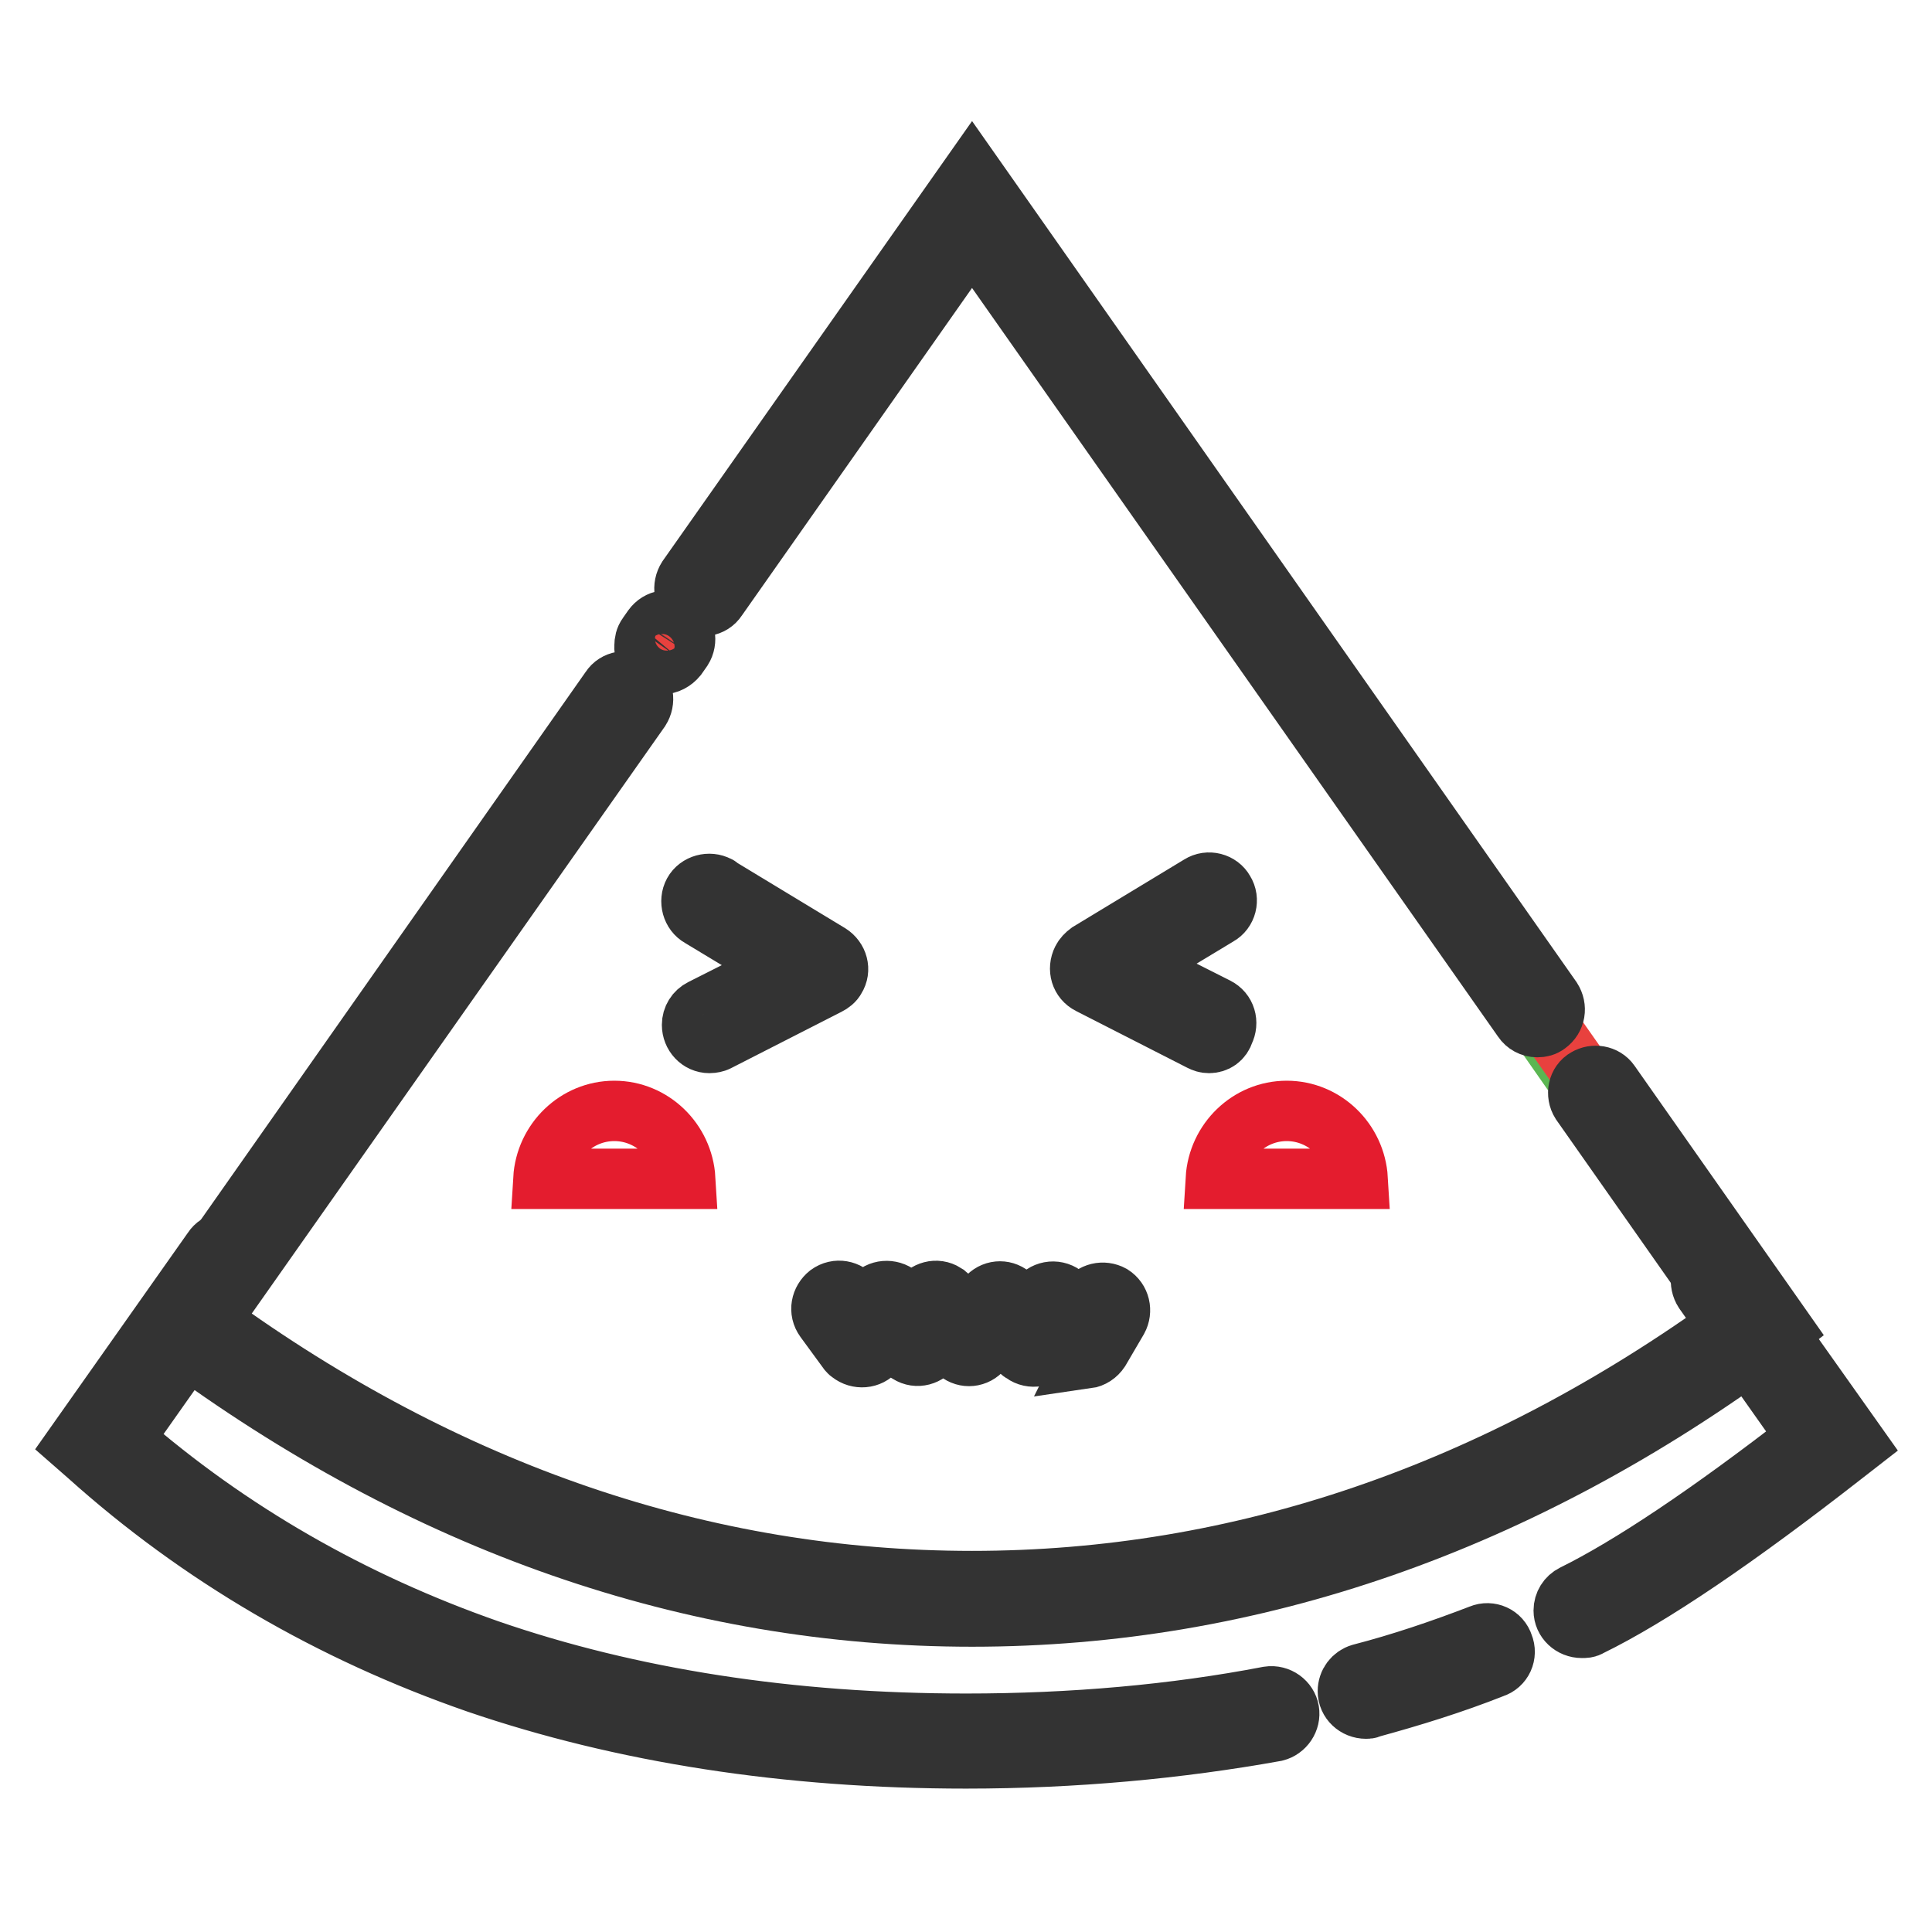 <?xml version="1.0" encoding="utf-8"?>
<!-- Svg Vector Icons : http://www.onlinewebfonts.com/icon -->
<!DOCTYPE svg PUBLIC "-//W3C//DTD SVG 1.1//EN" "http://www.w3.org/Graphics/SVG/1.1/DTD/svg11.dtd">
<svg version="1.1" xmlns="http://www.w3.org/2000/svg" xmlns:xlink="http://www.w3.org/1999/xlink" x="0px" y="0px" viewBox="0 0 256 256" enable-background="new 0 0 256 256" xml:space="preserve">
<g> <path stroke-width="8" fill-opacity="0" stroke="#5bb652"  d="M168.5,227.7c-12.7,2.5-26.2,3.7-40.5,3.7c-47.1,0-85.4-13.3-114.8-40L128,27.1l114.8,164.3 c-14.1,11.1-25.1,18.6-33.2,22.6 M197.1,219.5c-5.3,2-10.6,3.8-16.1,5.3"/> <path stroke-width="8" fill-opacity="0" stroke="#333333"  d="M128,233c-23.7,0-45.5-3.4-64.8-10c-19.3-6.7-36.7-16.8-51.6-30.2l-1.6-1.4l18.2-25.8 c0.7-1.1,2.2-1.3,3.3-0.6c1.1,0.7,1.3,2.2,0.6,3.3l0,0l-15.8,22.4c14.1,12.3,30.4,21.6,48.4,27.9c18.8,6.5,40.1,9.8,63.3,9.8 c14.1,0,27.6-1.2,40.1-3.6c1.3-0.2,2.5,0.7,2.7,1.9c0.2,1.2-0.6,2.4-1.8,2.7C156.2,231.7,142.4,233,128,233z M181,226.4 c-1.3,0-2.4-1-2.4-2.3c0-1.1,0.7-2,1.7-2.3c5.4-1.4,10.7-3.2,15.9-5.2c1.2-0.5,2.6,0.1,3,1.4c0.5,1.2-0.1,2.6-1.4,3 c-5.3,2.1-10.8,3.8-16.3,5.3C181.4,226.4,181.2,226.4,181,226.4z M209.6,215.7c-1.3,0-2.4-1-2.4-2.3c0-0.9,0.5-1.7,1.3-2.1 c7.5-3.7,18-10.7,31-20.8l-13.7-19.4c-0.7-1.1-0.5-2.5,0.6-3.3c1.1-0.7,2.5-0.5,3.3,0.6l16.3,23l-1.8,1.4 c-14.1,11-25.4,18.7-33.6,22.7C210.3,215.7,210,215.7,209.6,215.7L209.6,215.7z"/> <path stroke-width="8" fill-opacity="0" stroke="#e8413e"  d="M128.8,211.8c-41.6,0-76.3-15.6-104.2-36.3L128.8,27.1L233,175.5C205.1,196.2,170.4,211.8,128.8,211.8z"/> <path stroke-width="8" fill-opacity="0" stroke="#333333"  d="M128.8,214.2c-37.2,0-72.7-12.4-105.6-36.8l-1.8-1.4l59.5-84.7c0.7-1.1,2.2-1.3,3.3-0.6 c1.1,0.7,1.3,2.2,0.6,3.3L27.8,175c31.5,22.9,65.5,34.5,101,34.5c35.5,0,69.4-11.6,101-34.5l-20.3-28.9c-0.7-1.1-0.4-2.6,0.7-3.2 c1-0.6,2.4-0.4,3.1,0.6l22.9,32.6l-1.8,1.4C201.5,201.8,166,214.2,128.8,214.2z M203.7,136.1c-0.8,0-1.5-0.4-1.9-1l-73-103.9 L95,79.3c-0.7,1.1-2.2,1.3-3.3,0.6c-1.1-0.7-1.3-2.2-0.6-3.3L128.8,23l76.8,109.4c0.7,1.1,0.5,2.5-0.6,3.3 C204.6,136,204.2,136.1,203.7,136.1L203.7,136.1z M87.7,88c-1.3,0-2.4-1.1-2.3-2.4c0-0.5,0.1-1,0.4-1.4l0.7-1 c0.8-1.1,2.2-1.3,3.3-0.5c1,0.7,1.3,2.2,0.6,3.3l-0.7,1C89.2,87.6,88.5,88,87.7,88z"/> <path stroke-width="8" fill-opacity="0" stroke="#e41c2e"  d="M72,156.2c0.3-5,4.4-9,9.4-9c5,0,9.1,4,9.4,9H72z M161.1,156.2c0.3-5,4.4-9,9.4-9s9.1,4,9.4,9H161.1z"/> <path stroke-width="8" fill-opacity="0" stroke="#333333"  d="M94,138.2c-1.3,0-2.3-1.1-2.3-2.4c0-0.9,0.5-1.7,1.3-2.1l10.9-5.5l-11.1-6.7c-1.1-0.6-1.5-2.1-0.9-3.2 c0.6-1.1,2.1-1.5,3.2-0.9c0,0,0.1,0,0.1,0.1l14.7,8.9c1.1,0.7,1.5,2.1,0.8,3.2c-0.2,0.4-0.6,0.7-1,0.9l-14.7,7.5 C94.8,138.1,94.4,138.2,94,138.2z M160.2,138.2c-0.4,0-0.7-0.1-1.1-0.3l-14.7-7.5c-1.2-0.6-1.6-2-1-3.2c0.2-0.4,0.5-0.7,0.9-1 l14.7-8.9c1.1-0.7,2.6-0.3,3.2,0.8c0.7,1.1,0.3,2.6-0.8,3.2l-11.1,6.7l10.9,5.5c1.2,0.6,1.6,2,1,3.2 C161.9,137.7,161.1,138.2,160.2,138.2L160.2,138.2z M143.9,179.8c-0.6,0-1.2-0.2-1.6-0.7l-2.2-2.1l-1.2,1.7 c-0.7,1.1-2.2,1.4-3.3,0.6c-0.1-0.1-0.2-0.1-0.3-0.2l-2.7-2.6l-2.6,2.5c-0.9,0.9-2.3,0.9-3.2,0l-2.2-2.1l-1,1.6 c-0.7,1.1-2.1,1.5-3.2,0.8c-0.2-0.1-0.3-0.2-0.5-0.4l-2.2-2.2L116,179c-0.8,1-2.3,1.1-3.3,0.3c-0.2-0.1-0.3-0.3-0.4-0.4l-3-4.1 c-0.8-1.1-0.5-2.5,0.5-3.3c1.1-0.8,2.5-0.5,3.3,0.5l1.2,1.6l1.4-1.7c0.8-1,2.3-1.1,3.3-0.3c0.1,0,0.1,0.1,0.2,0.2l1.9,1.9l0.9-1.5 c0.7-1.1,2.1-1.5,3.2-0.8c0.1,0.1,0.3,0.2,0.4,0.3l2.7,2.6l2.6-2.5c0.9-0.9,2.3-0.9,3.2,0l2.3,2.2l1.2-1.8c0.7-1.1,2.2-1.4,3.3-0.6 c0.1,0.1,0.2,0.2,0.3,0.3l2,2l0.9-1.5c0.7-1.1,2.1-1.4,3.2-0.8c1.1,0.7,1.4,2.1,0.8,3.2l-2.4,4.1c-0.4,0.6-1,1-1.7,1.1 C144.1,179.8,144,179.8,143.9,179.8L143.9,179.8z"/></g>
</svg>